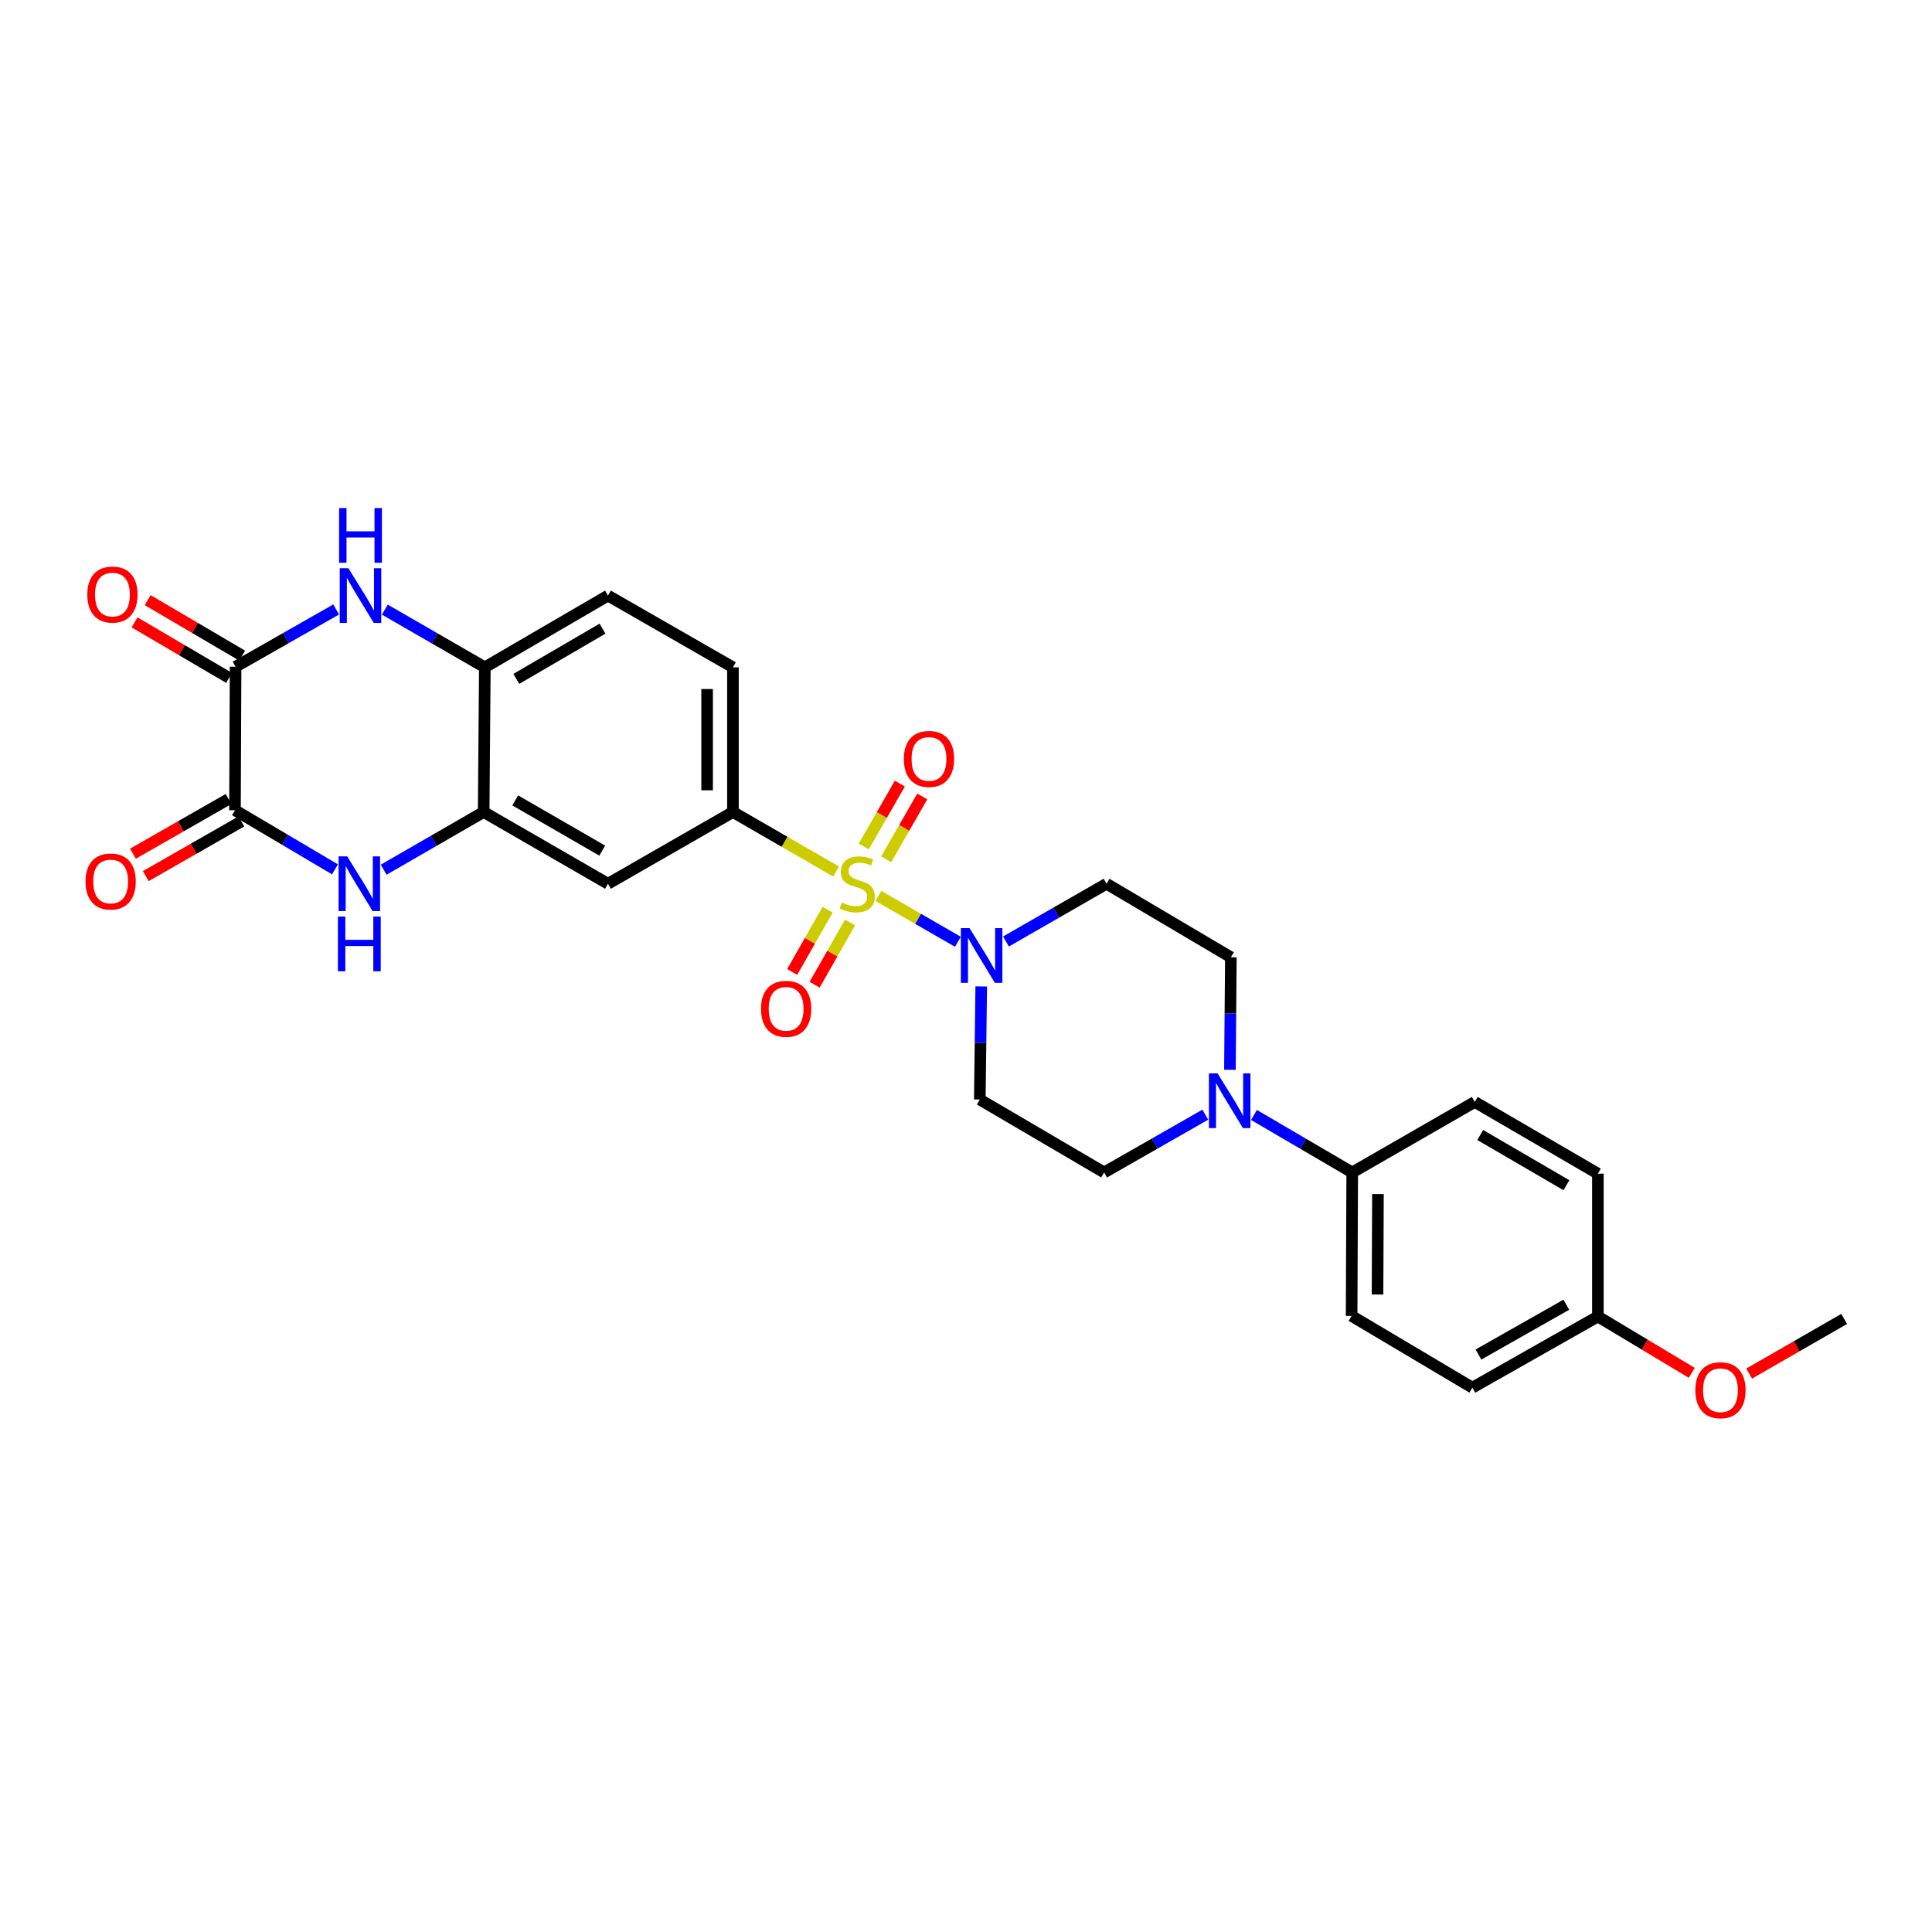 <?xml version='1.0' encoding='iso-8859-1'?>
<svg version='1.1' baseProfile='full'
              xmlns='http://www.w3.org/2000/svg'
                      xmlns:rdkit='http://www.rdkit.org/xml'
                      xmlns:xlink='http://www.w3.org/1999/xlink'
                  xml:space='preserve'
width='1000px' height='1000px' viewBox='0 0 1000 1000'>
<!-- END OF HEADER -->
<rect style='opacity:1.0;fill:#FFFFFF;stroke:none' width='1000' height='1000' x='0' y='0'> </rect>
<path class='bond-0' d='M 454.65,463.734 L 475.226,475.602' style='fill:none;fill-rule:evenodd;stroke:#CCCC00;stroke-width:6px;stroke-linecap:butt;stroke-linejoin:miter;stroke-opacity:1' />
<path class='bond-0' d='M 475.226,475.602 L 495.802,487.469' style='fill:none;fill-rule:evenodd;stroke:#0000FF;stroke-width:6px;stroke-linecap:butt;stroke-linejoin:miter;stroke-opacity:1' />
<path class='bond-5' d='M 432.775,451.114 L 406.07,435.702' style='fill:none;fill-rule:evenodd;stroke:#CCCC00;stroke-width:6px;stroke-linecap:butt;stroke-linejoin:miter;stroke-opacity:1' />
<path class='bond-5' d='M 406.07,435.702 L 379.364,420.291' style='fill:none;fill-rule:evenodd;stroke:#000000;stroke-width:6px;stroke-linecap:butt;stroke-linejoin:miter;stroke-opacity:1' />
<path class='bond-10' d='M 458.684,444.768 L 468.021,428.505' style='fill:none;fill-rule:evenodd;stroke:#CCCC00;stroke-width:6px;stroke-linecap:butt;stroke-linejoin:miter;stroke-opacity:1' />
<path class='bond-10' d='M 468.021,428.505 L 477.357,412.241' style='fill:none;fill-rule:evenodd;stroke:#FF0000;stroke-width:6px;stroke-linecap:butt;stroke-linejoin:miter;stroke-opacity:1' />
<path class='bond-10' d='M 447.093,438.114 L 456.429,421.85' style='fill:none;fill-rule:evenodd;stroke:#CCCC00;stroke-width:6px;stroke-linecap:butt;stroke-linejoin:miter;stroke-opacity:1' />
<path class='bond-10' d='M 456.429,421.85 L 465.765,405.587' style='fill:none;fill-rule:evenodd;stroke:#FF0000;stroke-width:6px;stroke-linecap:butt;stroke-linejoin:miter;stroke-opacity:1' />
<path class='bond-11' d='M 428.374,470.859 L 419.201,486.97' style='fill:none;fill-rule:evenodd;stroke:#CCCC00;stroke-width:6px;stroke-linecap:butt;stroke-linejoin:miter;stroke-opacity:1' />
<path class='bond-11' d='M 419.201,486.97 L 410.028,503.081' style='fill:none;fill-rule:evenodd;stroke:#FF0000;stroke-width:6px;stroke-linecap:butt;stroke-linejoin:miter;stroke-opacity:1' />
<path class='bond-11' d='M 439.989,477.472 L 430.816,493.583' style='fill:none;fill-rule:evenodd;stroke:#CCCC00;stroke-width:6px;stroke-linecap:butt;stroke-linejoin:miter;stroke-opacity:1' />
<path class='bond-11' d='M 430.816,493.583 L 421.643,509.694' style='fill:none;fill-rule:evenodd;stroke:#FF0000;stroke-width:6px;stroke-linecap:butt;stroke-linejoin:miter;stroke-opacity:1' />
<path class='bond-12' d='M 520.688,487.316 L 546.716,472.371' style='fill:none;fill-rule:evenodd;stroke:#0000FF;stroke-width:6px;stroke-linecap:butt;stroke-linejoin:miter;stroke-opacity:1' />
<path class='bond-12' d='M 546.716,472.371 L 572.744,457.426' style='fill:none;fill-rule:evenodd;stroke:#000000;stroke-width:6px;stroke-linecap:butt;stroke-linejoin:miter;stroke-opacity:1' />
<path class='bond-13' d='M 507.881,510.577 L 507.511,539.844' style='fill:none;fill-rule:evenodd;stroke:#0000FF;stroke-width:6px;stroke-linecap:butt;stroke-linejoin:miter;stroke-opacity:1' />
<path class='bond-13' d='M 507.511,539.844 L 507.141,569.112' style='fill:none;fill-rule:evenodd;stroke:#000000;stroke-width:6px;stroke-linecap:butt;stroke-linejoin:miter;stroke-opacity:1' />
<path class='bond-1' d='M 198.581,450.157 L 224.46,435.224' style='fill:none;fill-rule:evenodd;stroke:#0000FF;stroke-width:6px;stroke-linecap:butt;stroke-linejoin:miter;stroke-opacity:1' />
<path class='bond-1' d='M 224.46,435.224 L 250.339,420.291' style='fill:none;fill-rule:evenodd;stroke:#000000;stroke-width:6px;stroke-linecap:butt;stroke-linejoin:miter;stroke-opacity:1' />
<path class='bond-2' d='M 173.374,449.969 L 147.497,434.666' style='fill:none;fill-rule:evenodd;stroke:#0000FF;stroke-width:6px;stroke-linecap:butt;stroke-linejoin:miter;stroke-opacity:1' />
<path class='bond-2' d='M 147.497,434.666 L 121.62,419.363' style='fill:none;fill-rule:evenodd;stroke:#000000;stroke-width:6px;stroke-linecap:butt;stroke-linejoin:miter;stroke-opacity:1' />
<path class='bond-18' d='M 118.301,413.562 L 93.553,427.721' style='fill:none;fill-rule:evenodd;stroke:#000000;stroke-width:6px;stroke-linecap:butt;stroke-linejoin:miter;stroke-opacity:1' />
<path class='bond-18' d='M 93.553,427.721 L 68.805,441.88' style='fill:none;fill-rule:evenodd;stroke:#FF0000;stroke-width:6px;stroke-linecap:butt;stroke-linejoin:miter;stroke-opacity:1' />
<path class='bond-18' d='M 124.938,425.164 L 100.191,439.322' style='fill:none;fill-rule:evenodd;stroke:#000000;stroke-width:6px;stroke-linecap:butt;stroke-linejoin:miter;stroke-opacity:1' />
<path class='bond-18' d='M 100.191,439.322 L 75.443,453.481' style='fill:none;fill-rule:evenodd;stroke:#FF0000;stroke-width:6px;stroke-linecap:butt;stroke-linejoin:miter;stroke-opacity:1' />
<path class='bond-30' d='M 121.62,419.363 L 121.939,345.109' style='fill:none;fill-rule:evenodd;stroke:#000000;stroke-width:6px;stroke-linecap:butt;stroke-linejoin:miter;stroke-opacity:1' />
<path class='bond-3' d='M 121.939,345.109 L 147.969,330.282' style='fill:none;fill-rule:evenodd;stroke:#000000;stroke-width:6px;stroke-linecap:butt;stroke-linejoin:miter;stroke-opacity:1' />
<path class='bond-3' d='M 147.969,330.282 L 173.999,315.455' style='fill:none;fill-rule:evenodd;stroke:#0000FF;stroke-width:6px;stroke-linecap:butt;stroke-linejoin:miter;stroke-opacity:1' />
<path class='bond-17' d='M 125.324,339.346 L 100.874,324.984' style='fill:none;fill-rule:evenodd;stroke:#000000;stroke-width:6px;stroke-linecap:butt;stroke-linejoin:miter;stroke-opacity:1' />
<path class='bond-17' d='M 100.874,324.984 L 76.425,310.622' style='fill:none;fill-rule:evenodd;stroke:#FF0000;stroke-width:6px;stroke-linecap:butt;stroke-linejoin:miter;stroke-opacity:1' />
<path class='bond-17' d='M 118.554,350.871 L 94.105,336.509' style='fill:none;fill-rule:evenodd;stroke:#000000;stroke-width:6px;stroke-linecap:butt;stroke-linejoin:miter;stroke-opacity:1' />
<path class='bond-17' d='M 94.105,336.509 L 69.655,322.147' style='fill:none;fill-rule:evenodd;stroke:#FF0000;stroke-width:6px;stroke-linecap:butt;stroke-linejoin:miter;stroke-opacity:1' />
<path class='bond-4' d='M 199.197,315.546 L 225.076,330.476' style='fill:none;fill-rule:evenodd;stroke:#0000FF;stroke-width:6px;stroke-linecap:butt;stroke-linejoin:miter;stroke-opacity:1' />
<path class='bond-4' d='M 225.076,330.476 L 250.956,345.406' style='fill:none;fill-rule:evenodd;stroke:#000000;stroke-width:6px;stroke-linecap:butt;stroke-linejoin:miter;stroke-opacity:1' />
<path class='bond-9' d='M 379.364,420.291 L 314.688,457.426' style='fill:none;fill-rule:evenodd;stroke:#000000;stroke-width:6px;stroke-linecap:butt;stroke-linejoin:miter;stroke-opacity:1' />
<path class='bond-19' d='M 379.364,420.291 L 379.364,345.406' style='fill:none;fill-rule:evenodd;stroke:#000000;stroke-width:6px;stroke-linecap:butt;stroke-linejoin:miter;stroke-opacity:1' />
<path class='bond-19' d='M 365.998,409.058 L 365.998,356.638' style='fill:none;fill-rule:evenodd;stroke:#000000;stroke-width:6px;stroke-linecap:butt;stroke-linejoin:miter;stroke-opacity:1' />
<path class='bond-6' d='M 250.339,420.291 L 314.688,457.426' style='fill:none;fill-rule:evenodd;stroke:#000000;stroke-width:6px;stroke-linecap:butt;stroke-linejoin:miter;stroke-opacity:1' />
<path class='bond-6' d='M 266.672,414.285 L 311.717,440.279' style='fill:none;fill-rule:evenodd;stroke:#000000;stroke-width:6px;stroke-linecap:butt;stroke-linejoin:miter;stroke-opacity:1' />
<path class='bond-29' d='M 250.339,420.291 L 250.956,345.406' style='fill:none;fill-rule:evenodd;stroke:#000000;stroke-width:6px;stroke-linecap:butt;stroke-linejoin:miter;stroke-opacity:1' />
<path class='bond-7' d='M 623.866,576.947 L 597.682,591.905' style='fill:none;fill-rule:evenodd;stroke:#0000FF;stroke-width:6px;stroke-linecap:butt;stroke-linejoin:miter;stroke-opacity:1' />
<path class='bond-7' d='M 597.682,591.905 L 571.497,606.863' style='fill:none;fill-rule:evenodd;stroke:#000000;stroke-width:6px;stroke-linecap:butt;stroke-linejoin:miter;stroke-opacity:1' />
<path class='bond-14' d='M 649.054,577.103 L 674.48,591.983' style='fill:none;fill-rule:evenodd;stroke:#0000FF;stroke-width:6px;stroke-linecap:butt;stroke-linejoin:miter;stroke-opacity:1' />
<path class='bond-14' d='M 674.48,591.983 L 699.905,606.863' style='fill:none;fill-rule:evenodd;stroke:#000000;stroke-width:6px;stroke-linecap:butt;stroke-linejoin:miter;stroke-opacity:1' />
<path class='bond-28' d='M 636.61,553.726 L 636.852,524.6' style='fill:none;fill-rule:evenodd;stroke:#0000FF;stroke-width:6px;stroke-linecap:butt;stroke-linejoin:miter;stroke-opacity:1' />
<path class='bond-28' d='M 636.852,524.6 L 637.093,495.474' style='fill:none;fill-rule:evenodd;stroke:#000000;stroke-width:6px;stroke-linecap:butt;stroke-linejoin:miter;stroke-opacity:1' />
<path class='bond-8' d='M 250.956,345.406 L 314.688,308.278' style='fill:none;fill-rule:evenodd;stroke:#000000;stroke-width:6px;stroke-linecap:butt;stroke-linejoin:miter;stroke-opacity:1' />
<path class='bond-8' d='M 267.244,351.386 L 311.856,325.396' style='fill:none;fill-rule:evenodd;stroke:#000000;stroke-width:6px;stroke-linecap:butt;stroke-linejoin:miter;stroke-opacity:1' />
<path class='bond-15' d='M 572.744,457.426 L 637.093,495.474' style='fill:none;fill-rule:evenodd;stroke:#000000;stroke-width:6px;stroke-linecap:butt;stroke-linejoin:miter;stroke-opacity:1' />
<path class='bond-16' d='M 507.141,569.112 L 571.497,606.863' style='fill:none;fill-rule:evenodd;stroke:#000000;stroke-width:6px;stroke-linecap:butt;stroke-linejoin:miter;stroke-opacity:1' />
<path class='bond-21' d='M 699.905,606.863 L 699.593,681.117' style='fill:none;fill-rule:evenodd;stroke:#000000;stroke-width:6px;stroke-linecap:butt;stroke-linejoin:miter;stroke-opacity:1' />
<path class='bond-21' d='M 713.224,618.057 L 713.006,670.035' style='fill:none;fill-rule:evenodd;stroke:#000000;stroke-width:6px;stroke-linecap:butt;stroke-linejoin:miter;stroke-opacity:1' />
<path class='bond-22' d='M 699.905,606.863 L 763.333,570.359' style='fill:none;fill-rule:evenodd;stroke:#000000;stroke-width:6px;stroke-linecap:butt;stroke-linejoin:miter;stroke-opacity:1' />
<path class='bond-20' d='M 379.364,345.406 L 314.688,308.278' style='fill:none;fill-rule:evenodd;stroke:#000000;stroke-width:6px;stroke-linecap:butt;stroke-linejoin:miter;stroke-opacity:1' />
<path class='bond-25' d='M 699.593,681.117 L 762.093,718.251' style='fill:none;fill-rule:evenodd;stroke:#000000;stroke-width:6px;stroke-linecap:butt;stroke-linejoin:miter;stroke-opacity:1' />
<path class='bond-24' d='M 763.333,570.359 L 827.066,607.486' style='fill:none;fill-rule:evenodd;stroke:#000000;stroke-width:6px;stroke-linecap:butt;stroke-linejoin:miter;stroke-opacity:1' />
<path class='bond-24' d='M 766.165,587.477 L 810.778,613.466' style='fill:none;fill-rule:evenodd;stroke:#000000;stroke-width:6px;stroke-linecap:butt;stroke-linejoin:miter;stroke-opacity:1' />
<path class='bond-23' d='M 827.066,681.421 L 827.066,607.486' style='fill:none;fill-rule:evenodd;stroke:#000000;stroke-width:6px;stroke-linecap:butt;stroke-linejoin:miter;stroke-opacity:1' />
<path class='bond-26' d='M 827.066,681.421 L 851.362,696.001' style='fill:none;fill-rule:evenodd;stroke:#000000;stroke-width:6px;stroke-linecap:butt;stroke-linejoin:miter;stroke-opacity:1' />
<path class='bond-26' d='M 851.362,696.001 L 875.659,710.581' style='fill:none;fill-rule:evenodd;stroke:#FF0000;stroke-width:6px;stroke-linecap:butt;stroke-linejoin:miter;stroke-opacity:1' />
<path class='bond-31' d='M 827.066,681.421 L 762.093,718.251' style='fill:none;fill-rule:evenodd;stroke:#000000;stroke-width:6px;stroke-linecap:butt;stroke-linejoin:miter;stroke-opacity:1' />
<path class='bond-31' d='M 810.729,675.318 L 765.248,701.099' style='fill:none;fill-rule:evenodd;stroke:#000000;stroke-width:6px;stroke-linecap:butt;stroke-linejoin:miter;stroke-opacity:1' />
<path class='bond-27' d='M 905.355,710.954 L 929.95,696.812' style='fill:none;fill-rule:evenodd;stroke:#FF0000;stroke-width:6px;stroke-linecap:butt;stroke-linejoin:miter;stroke-opacity:1' />
<path class='bond-27' d='M 929.95,696.812 L 954.545,682.669' style='fill:none;fill-rule:evenodd;stroke:#000000;stroke-width:6px;stroke-linecap:butt;stroke-linejoin:miter;stroke-opacity:1' />
<path  class='atom-0' d='M 435.713 467.146
Q 436.033 467.266, 437.353 467.826
Q 438.673 468.386, 440.113 468.746
Q 441.593 469.066, 443.033 469.066
Q 445.713 469.066, 447.273 467.786
Q 448.833 466.466, 448.833 464.186
Q 448.833 462.626, 448.033 461.666
Q 447.273 460.706, 446.073 460.186
Q 444.873 459.666, 442.873 459.066
Q 440.353 458.306, 438.833 457.586
Q 437.353 456.866, 436.273 455.346
Q 435.233 453.826, 435.233 451.266
Q 435.233 447.706, 437.633 445.506
Q 440.073 443.306, 444.873 443.306
Q 448.153 443.306, 451.873 444.866
L 450.953 447.946
Q 447.553 446.546, 444.993 446.546
Q 442.233 446.546, 440.713 447.706
Q 439.193 448.826, 439.233 450.786
Q 439.233 452.306, 439.993 453.226
Q 440.793 454.146, 441.913 454.666
Q 443.073 455.186, 444.993 455.786
Q 447.553 456.586, 449.073 457.386
Q 450.593 458.186, 451.673 459.826
Q 452.793 461.426, 452.793 464.186
Q 452.793 468.106, 450.153 470.226
Q 447.553 472.306, 443.193 472.306
Q 440.673 472.306, 438.753 471.746
Q 436.873 471.226, 434.633 470.306
L 435.713 467.146
' fill='#CCCC00'/>
<path  class='atom-1' d='M 501.824 480.393
L 511.104 495.393
Q 512.024 496.873, 513.504 499.553
Q 514.984 502.233, 515.064 502.393
L 515.064 480.393
L 518.824 480.393
L 518.824 508.713
L 514.944 508.713
L 504.984 492.313
Q 503.824 490.393, 502.584 488.193
Q 501.384 485.993, 501.024 485.313
L 501.024 508.713
L 497.344 508.713
L 497.344 480.393
L 501.824 480.393
' fill='#0000FF'/>
<path  class='atom-2' d='M 179.723 443.266
L 189.003 458.266
Q 189.923 459.746, 191.403 462.426
Q 192.883 465.106, 192.963 465.266
L 192.963 443.266
L 196.723 443.266
L 196.723 471.586
L 192.843 471.586
L 182.883 455.186
Q 181.723 453.266, 180.483 451.066
Q 179.283 448.866, 178.923 448.186
L 178.923 471.586
L 175.243 471.586
L 175.243 443.266
L 179.723 443.266
' fill='#0000FF'/>
<path  class='atom-2' d='M 174.903 474.418
L 178.743 474.418
L 178.743 486.458
L 193.223 486.458
L 193.223 474.418
L 197.063 474.418
L 197.063 502.738
L 193.223 502.738
L 193.223 489.658
L 178.743 489.658
L 178.743 502.738
L 174.903 502.738
L 174.903 474.418
' fill='#0000FF'/>
<path  class='atom-5' d='M 180.34 294.118
L 189.62 309.118
Q 190.54 310.598, 192.02 313.278
Q 193.5 315.958, 193.58 316.118
L 193.58 294.118
L 197.34 294.118
L 197.34 322.438
L 193.46 322.438
L 183.5 306.038
Q 182.34 304.118, 181.1 301.918
Q 179.9 299.718, 179.54 299.038
L 179.54 322.438
L 175.86 322.438
L 175.86 294.118
L 180.34 294.118
' fill='#0000FF'/>
<path  class='atom-5' d='M 175.52 262.966
L 179.36 262.966
L 179.36 275.006
L 193.84 275.006
L 193.84 262.966
L 197.68 262.966
L 197.68 291.286
L 193.84 291.286
L 193.84 278.206
L 179.36 278.206
L 179.36 291.286
L 175.52 291.286
L 175.52 262.966
' fill='#0000FF'/>
<path  class='atom-8' d='M 630.217 555.583
L 639.497 570.583
Q 640.417 572.063, 641.897 574.743
Q 643.377 577.423, 643.457 577.583
L 643.457 555.583
L 647.217 555.583
L 647.217 583.903
L 643.337 583.903
L 633.377 567.503
Q 632.217 565.583, 630.977 563.383
Q 629.777 561.183, 629.417 560.503
L 629.417 583.903
L 625.737 583.903
L 625.737 555.583
L 630.217 555.583
' fill='#0000FF'/>
<path  class='atom-11' d='M 467.84 392.83
Q 467.84 386.03, 471.2 382.23
Q 474.56 378.43, 480.84 378.43
Q 487.12 378.43, 490.48 382.23
Q 493.84 386.03, 493.84 392.83
Q 493.84 399.71, 490.44 403.63
Q 487.04 407.51, 480.84 407.51
Q 474.6 407.51, 471.2 403.63
Q 467.84 399.75, 467.84 392.83
M 480.84 404.31
Q 485.16 404.31, 487.48 401.43
Q 489.84 398.51, 489.84 392.83
Q 489.84 387.27, 487.48 384.47
Q 485.16 381.63, 480.84 381.63
Q 476.52 381.63, 474.16 384.43
Q 471.84 387.23, 471.84 392.83
Q 471.84 398.55, 474.16 401.43
Q 476.52 404.31, 480.84 404.31
' fill='#FF0000'/>
<path  class='atom-12' d='M 393.897 522.166
Q 393.897 515.366, 397.257 511.566
Q 400.617 507.766, 406.897 507.766
Q 413.177 507.766, 416.537 511.566
Q 419.897 515.366, 419.897 522.166
Q 419.897 529.046, 416.497 532.966
Q 413.097 536.846, 406.897 536.846
Q 400.657 536.846, 397.257 532.966
Q 393.897 529.086, 393.897 522.166
M 406.897 533.646
Q 411.217 533.646, 413.537 530.766
Q 415.897 527.846, 415.897 522.166
Q 415.897 516.606, 413.537 513.806
Q 411.217 510.966, 406.897 510.966
Q 402.577 510.966, 400.217 513.766
Q 397.897 516.566, 397.897 522.166
Q 397.897 527.886, 400.217 530.766
Q 402.577 533.646, 406.897 533.646
' fill='#FF0000'/>
<path  class='atom-18' d='M 45.191 307.742
Q 45.191 300.942, 48.551 297.142
Q 51.911 293.342, 58.191 293.342
Q 64.472 293.342, 67.832 297.142
Q 71.192 300.942, 71.192 307.742
Q 71.192 314.622, 67.791 318.542
Q 64.391 322.422, 58.191 322.422
Q 51.952 322.422, 48.551 318.542
Q 45.191 314.662, 45.191 307.742
M 58.191 319.222
Q 62.511 319.222, 64.832 316.342
Q 67.192 313.422, 67.192 307.742
Q 67.192 302.182, 64.832 299.382
Q 62.511 296.542, 58.191 296.542
Q 53.871 296.542, 51.511 299.342
Q 49.191 302.142, 49.191 307.742
Q 49.191 313.462, 51.511 316.342
Q 53.871 319.222, 58.191 319.222
' fill='#FF0000'/>
<path  class='atom-19' d='M 44.271 456.258
Q 44.271 449.458, 47.631 445.658
Q 50.991 441.858, 57.271 441.858
Q 63.551 441.858, 66.911 445.658
Q 70.271 449.458, 70.271 456.258
Q 70.271 463.138, 66.871 467.058
Q 63.471 470.938, 57.271 470.938
Q 51.031 470.938, 47.631 467.058
Q 44.271 463.178, 44.271 456.258
M 57.271 467.738
Q 61.591 467.738, 63.911 464.858
Q 66.271 461.938, 66.271 456.258
Q 66.271 450.698, 63.911 447.898
Q 61.591 445.058, 57.271 445.058
Q 52.951 445.058, 50.591 447.858
Q 48.271 450.658, 48.271 456.258
Q 48.271 461.978, 50.591 464.858
Q 52.951 467.738, 57.271 467.738
' fill='#FF0000'/>
<path  class='atom-27' d='M 877.509 719.572
Q 877.509 712.772, 880.869 708.972
Q 884.229 705.172, 890.509 705.172
Q 896.789 705.172, 900.149 708.972
Q 903.509 712.772, 903.509 719.572
Q 903.509 726.452, 900.109 730.372
Q 896.709 734.252, 890.509 734.252
Q 884.269 734.252, 880.869 730.372
Q 877.509 726.492, 877.509 719.572
M 890.509 731.052
Q 894.829 731.052, 897.149 728.172
Q 899.509 725.252, 899.509 719.572
Q 899.509 714.012, 897.149 711.212
Q 894.829 708.372, 890.509 708.372
Q 886.189 708.372, 883.829 711.172
Q 881.509 713.972, 881.509 719.572
Q 881.509 725.292, 883.829 728.172
Q 886.189 731.052, 890.509 731.052
' fill='#FF0000'/>
</svg>
